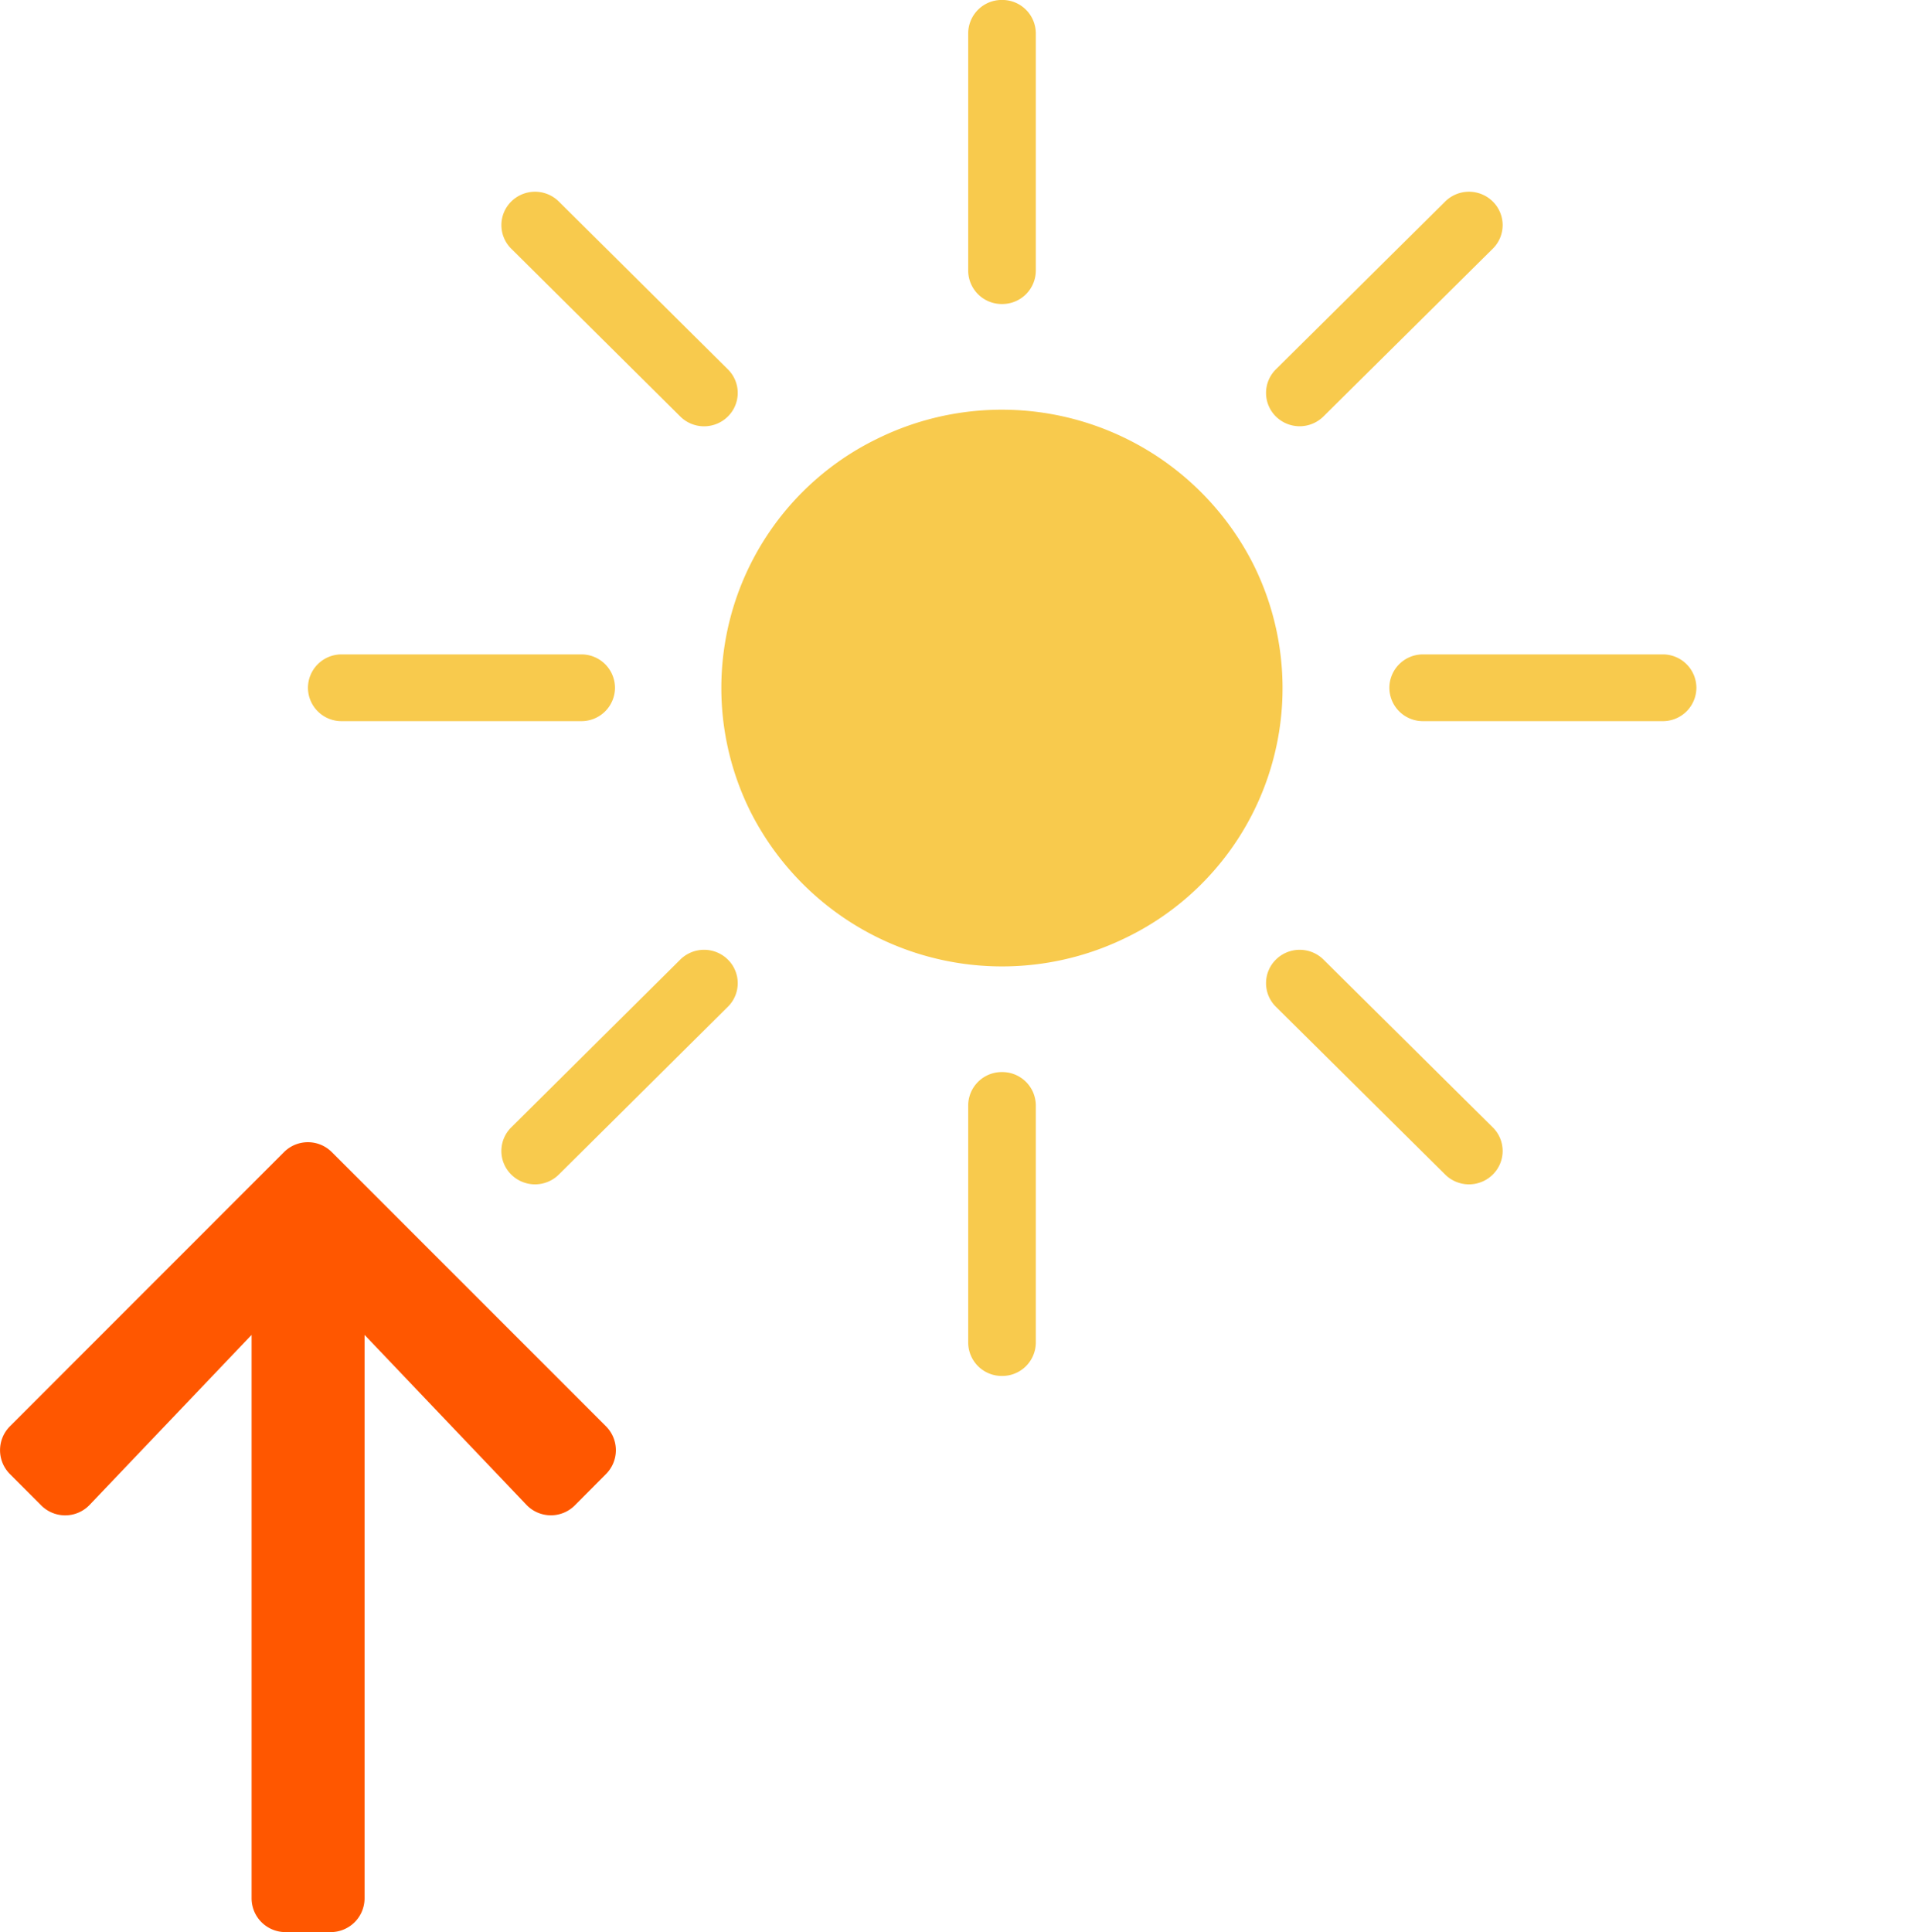 <svg xmlns="http://www.w3.org/2000/svg" width="39.649" height="40" viewBox="0 0 39.649 40">
    <path data-name="Rectangle 38" style="fill:none" d="M0 0h39.649v39.649H0z"/>
    <g data-name="Group 19">
        <path data-name="Path 350" d="M5.8.02a5.836 5.836 0 0 1 5.822 5.792 5.737 5.737 0 0 1-5.781 5.751A5.836 5.836 0 0 1 .02 5.771 5.737 5.737 0 0 1 5.8.02z" transform="rotate(-26.611 31.155 -21.534)" style="fill:#f8ca4d"/>
        <g data-name="Group 15">
            <path data-name="Path 63" d="M1013.987 116.561a.694.694 0 0 1-.7-.691v-4.913a.694.694 0 0 1 .7-.691.694.694 0 0 1 .7.691v4.913a.694.694 0 0 1-.7.691z" transform="translate(-993.241 -110.267)" style="fill:#f8ca4d"/>
            <path data-name="Path 64" d="M1013.987 234.7a.694.694 0 0 1-.7-.691V229.1a.694.694 0 0 1 .7-.691.694.694 0 0 1 .7.691v4.913a.694.694 0 0 1-.7.687z" transform="translate(-993.241 -206.214)" style="fill:#f8ca4d"/>
        </g>
        <g data-name="Group 16">
            <path data-name="Path 65" d="M1046.017 136.051a.686.686 0 0 1 0-.977l3.505-3.474a.7.7 0 0 1 .985 0 .686.686 0 0 1 0 .977l-3.507 3.474a.7.7 0 0 1-.983 0z" transform="translate(-1019.6 -127.428)" style="fill:#f8ca4d"/>
            <path data-name="Path 66" d="M962.479 219.59a.686.686 0 0 1 0-.977l3.5-3.474a.7.7 0 0 1 .985 0 .686.686 0 0 1 0 .977l-3.5 3.474a.7.7 0 0 1-.985 0z" transform="translate(-951.894 -195.273)" style="fill:#f8ca4d"/>
        </g>
        <g data-name="Group 17">
            <path data-name="Path 67" d="M1059.284 183.1a.694.694 0 0 1 .7-.691h4.957a.694.694 0 0 1 .7.691.694.694 0 0 1-.7.691h-4.957a.694.694 0 0 1-.7-.691z" transform="translate(-1030.518 -168.861)" style="fill:#f8ca4d"/>
            <path data-name="Path 68" d="M941.143 183.1a.694.694 0 0 1 .7-.691h4.957a.694.694 0 0 1 .7.691.694.694 0 0 1-.7.691h-4.96a.694.694 0 0 1-.697-.691z" transform="translate(-934.767 -168.861)" style="fill:#f8ca4d"/>
        </g>
        <g data-name="Group 18">
            <path data-name="Path 69" d="M1046.017 215.139a.7.7 0 0 1 .985 0l3.505 3.474a.686.686 0 0 1 0 .977.7.7 0 0 1-.985 0l-3.505-3.474a.686.686 0 0 1 0-.977z" transform="translate(-1019.6 -195.273)" style="fill:#f8ca4d"/>
            <path data-name="Path 70" d="M962.479 131.6a.7.7 0 0 1 .985 0l3.5 3.474a.686.686 0 0 1 0 .977.7.7 0 0 1-.985 0l-3.5-3.474a.687.687 0 0 1 0-.977z" transform="translate(-951.894 -127.428)" style="fill:#f8ca4d"/>
        </g>
    </g>
    <path d="m8.833.854.649-.648a.7.7 0 0 1 .99 0l5.676 5.674a.7.7 0 0 1 0 .99l-5.676 5.676a.7.7 0 0 1-.99 0l-.649-.646a.7.7 0 0 1 .012-1l3.519-3.352H.7a.7.7 0 0 1-.7-.7v-.939a.7.7 0 0 1 .7-.7h11.664L8.845 1.856A.7.7 0 0 1 8.833.854z" transform="rotate(-90 20 20)" style="fill:#ff5700"/>
</svg>
